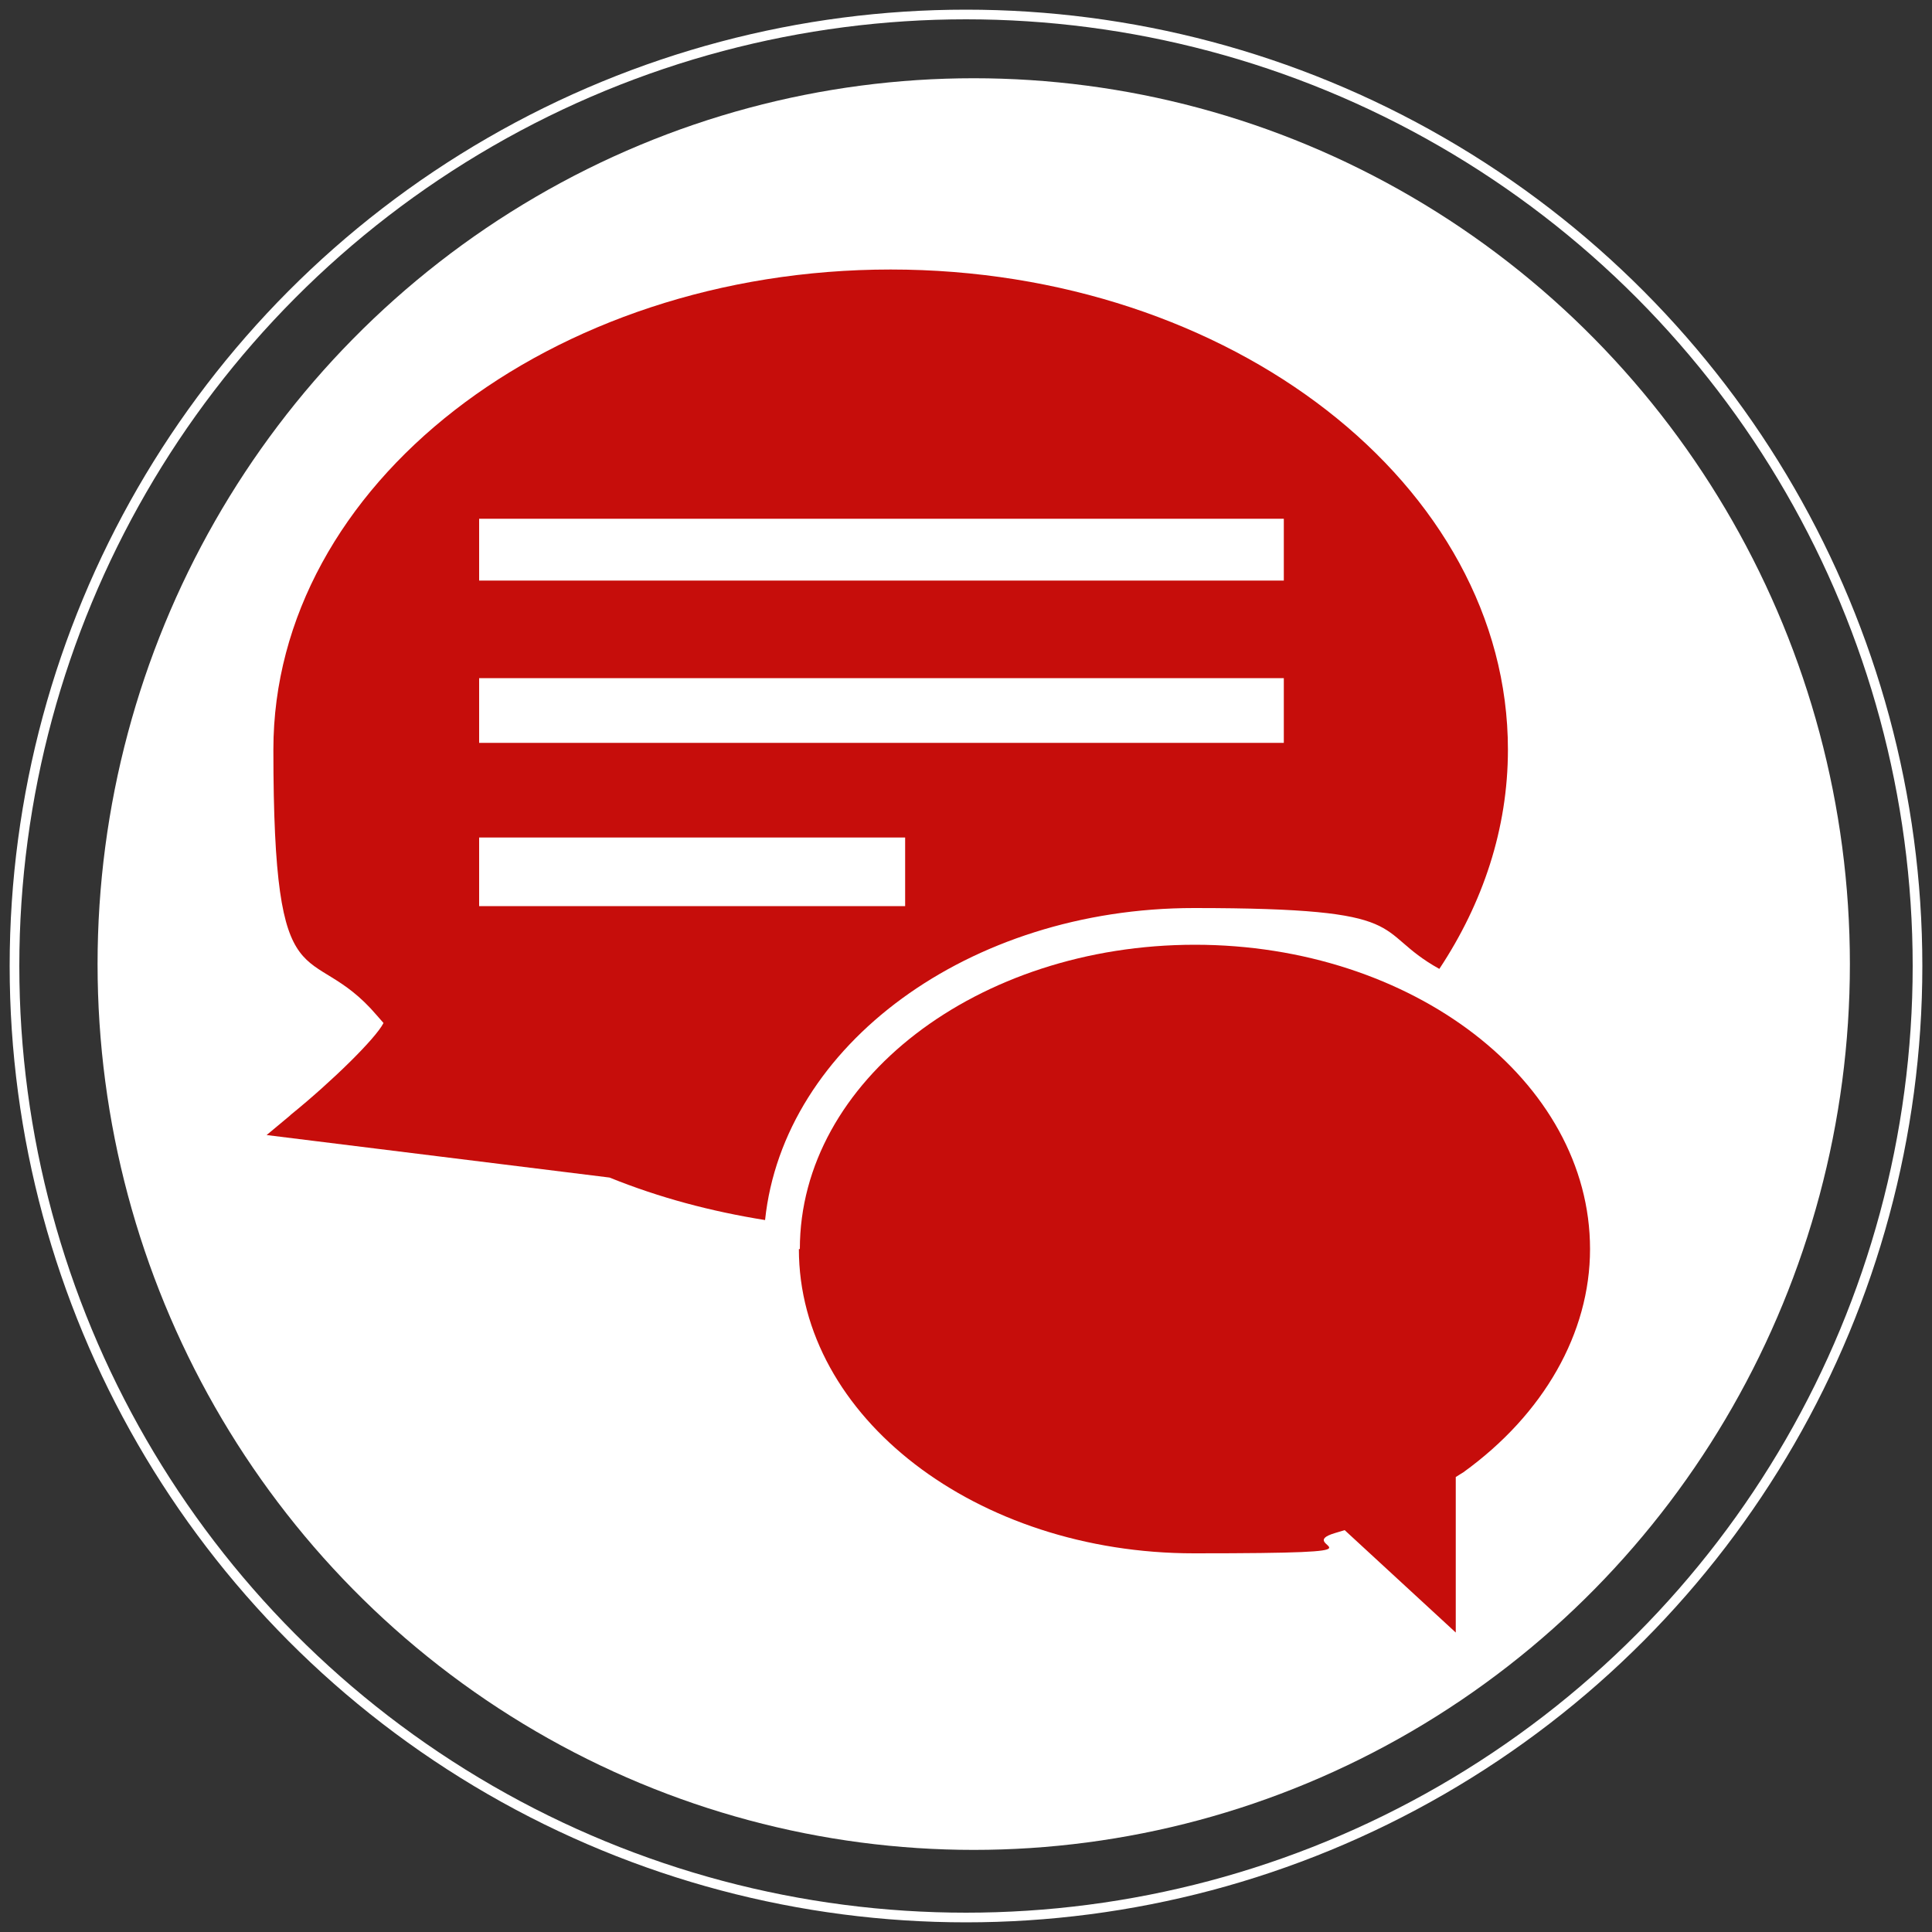 <?xml version="1.0" encoding="UTF-8"?>
<svg id="Object" xmlns="http://www.w3.org/2000/svg" viewBox="0 0 200 200">
  <rect x="0" y="0" width="200" height="200" fill="#333333" stroke="none"/>
  <defs>
    <style>
      .cls-1 {
        fill: none;
        stroke: #fff;
        stroke-miterlimit: 10;
        stroke-width: 1px;
      }

      .cls-2 {
        fill: #fff;
      }

      .cls-3 {
        fill: #c60d0b;
      }
    </style>
  </defs>
  <circle class="cls-1" cx="100" cy="100" r="98.5"/>
  <ellipse class="cls-2" cx="100.8" cy="99.8" rx="90.7" ry="91.7"/>
  <path class="cls-3" d="M30,115.5l-2.4,2,35.5,4.4c5.2,2.1,10.5,3.5,16.1,4.4,1.9-18.1,21.1-32.3,44.4-32.3s18.2,2.3,25.4,6.3c4.5-6.8,7.1-14.5,7.1-22.7,0-27.4-28.7-49.7-63.9-49.7s-63.9,22.3-63.9,49.7,3.7,19.3,10.7,27.5h0s.7.8.7.8c-.8,1.6-5.4,6.1-9.6,9.5ZM49.6,53.7h83.3v6.4H49.6v-6.4ZM49.6,70.2h83.3v6.7H49.6v-6.7ZM49.6,86.7h44.1v7.1h-44.1v-7.1Z"/>
  <path class="cls-3" d="M82.7,129.3c0,17.4,18.4,31.5,40.9,31.5s9.9-.7,14.6-2.1l1-.3,11.5,10.6v-16.1l.8-.5c8.3-6,13.1-14.4,13.1-23.1,0-17.4-18.4-31.5-40.9-31.5s-40.9,14.1-40.9,31.5Z"/>
</svg>